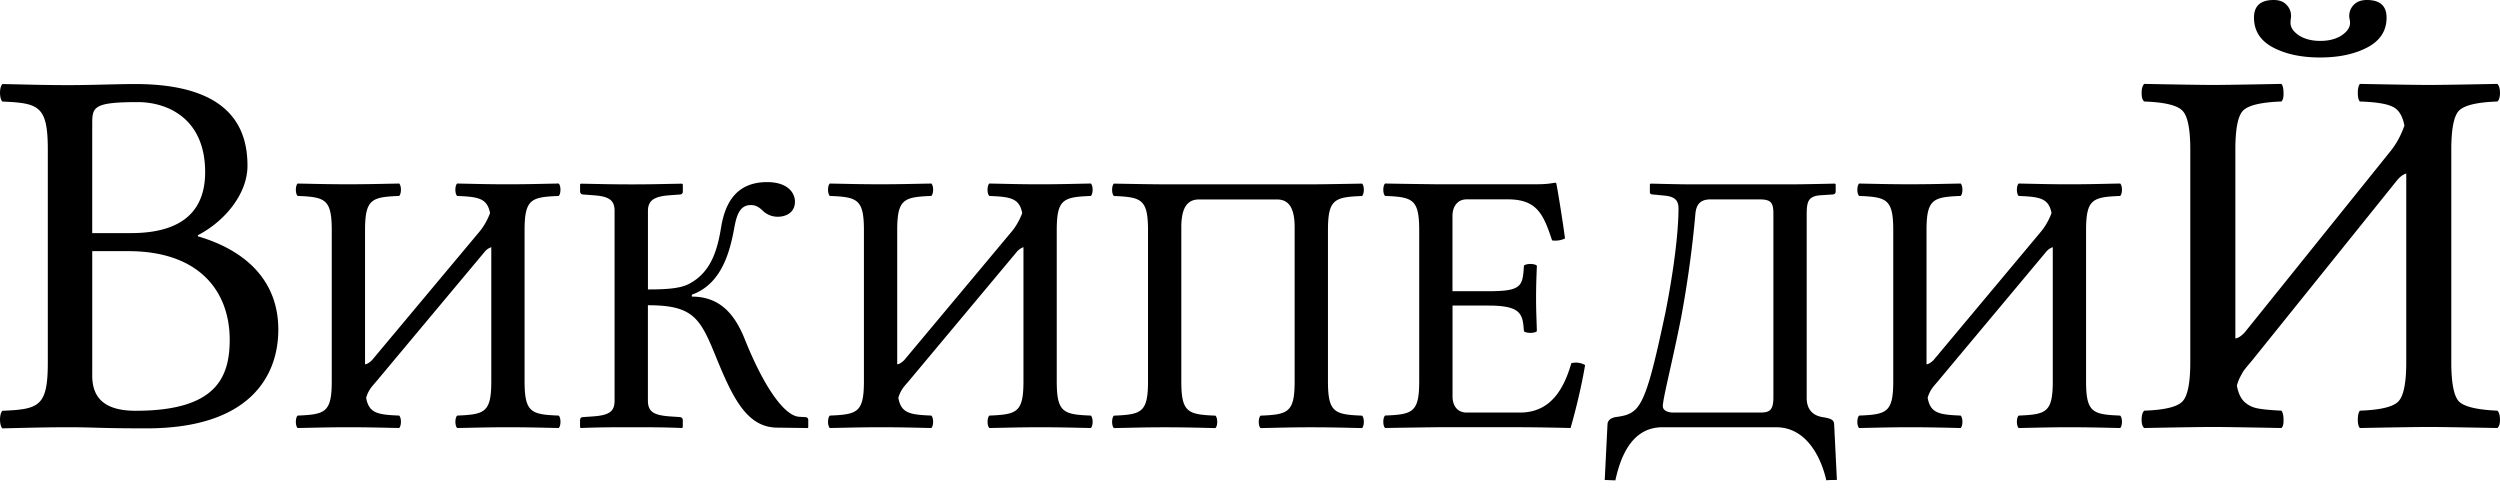 <svg xmlns="http://www.w3.org/2000/svg" width="120" height="24"><path fill="#000" fill-rule="nonzero" d="M6.484 4.034c4.667 0 5.395 2.214 5.395 3.92 0 1.382-1.127 2.691-2.383 3.337v.051c2.183.638 3.863 2.036 3.863 4.482 0 2.188-1.33 4.737-6.322 4.737-2.232 0-2.584-.053-3.663-.053-1.279 0-2.031.026-3.261.053-.15-.154-.15-.69 0-.843 1.757-.075 2.182-.202 2.182-2.315V7.191c0-2.112-.425-2.24-2.182-2.317-.15-.151-.15-.687 0-.84 1.255.025 1.982.052 3.236.052 1.078-.001 2.257-.052 3.135-.052Zm-2.057 7.155h1.857c2.082 0 3.563-.765 3.563-2.926 0-2.599-1.832-3.362-3.236-3.362-2.184 0-2.184.253-2.184 1.094v5.194Zm0 6.822c0 .841.327 1.706 2.083 1.706 3.814 0 4.516-1.55 4.516-3.412 0-2.29-1.43-4.25-4.867-4.25H4.427v5.956Zm22.392 1.937c.112.106.112.488 0 .597-.942-.019-1.487-.037-2.428-.037-.96 0-1.524.02-2.446.037-.114-.108-.114-.49 0-.597 1.317-.056 1.637-.144 1.637-1.646v-6.437a.707.707 0 0 0-.329.235l-5.14 6.148c-.22.27-.408.415-.538.845.134.747.553.811 1.585.855.113.108.113.488 0 .597-.942-.02-1.487-.037-2.428-.037-.96 0-1.524.02-2.446.037-.113-.108-.113-.488 0-.597 1.317-.055 1.638-.144 1.638-1.646v-7.25c0-1.5-.32-1.593-1.638-1.647-.113-.107-.113-.488 0-.595.941.018 1.487.035 2.428.035.96 0 1.524-.019 2.446-.035.113.106.113.487 0 .595-1.317.055-1.638.146-1.638 1.646v6.436c.087-.005.195-.066.333-.198l5.172-6.184c.212-.256.387-.584.496-.877-.14-.716-.562-.781-1.58-.822-.113-.108-.113-.489 0-.597.942.019 1.488.037 2.428.037.96 0 1.525-.02 2.447-.037.112.107.112.488 0 .597-1.317.054-1.638.144-1.638 1.646v7.25c.001 1.502.32 1.593 1.639 1.646Zm1.025.216c0-.09.057-.143.132-.143l.508-.035c.79-.058 1.016-.255 1.016-.76v-9.094c0-.543-.282-.705-1.016-.76l-.49-.036c-.075 0-.15-.054-.15-.143V8.85l.038-.034c.942.018 1.506.034 2.447.034.941 0 1.487-.018 2.409-.034l.038.034v.344c0 .091-.057.143-.15.143l-.49.036c-.753.057-1.035.253-1.035.76v3.76c.677 0 1.524-.018 1.976-.27 1.11-.58 1.374-1.736 1.543-2.748.188-1.12.715-2.134 2.202-2.134.997 0 1.336.523 1.336.94 0 .524-.432.723-.828.723-.244 0-.508-.09-.697-.271-.207-.2-.358-.29-.602-.29-.564 0-.695.598-.79 1.12-.208 1.122-.603 2.675-2.033 3.182v.092c1.298 0 2.033.776 2.54 2.043.98 2.44 1.939 3.67 2.597 3.724l.301.018c.095 0 .15.054.15.143v.344l-.018.037-1.487-.02c-1.468-.018-2.146-1.483-2.955-3.471-.736-1.806-1.09-2.404-3.237-2.404v4.575c0 .54.283.702 1.035.76l.49.033c.075 0 .15.055.15.144v.345l-.038.036c-.904-.036-1.45-.036-2.39-.036-.941 0-1.544 0-2.466.036l-.038-.036v-.343h.002Zm24.518-.216c.112.106.112.488 0 .597-.94-.019-1.487-.037-2.427-.037-.96 0-1.525.02-2.446.037-.114-.108-.114-.49 0-.597 1.317-.056 1.637-.144 1.637-1.646v-6.437a.712.712 0 0 0-.329.235l-5.139 6.148c-.22.27-.408.415-.538.845.134.747.553.811 1.585.855.113.108.113.488 0 .597-.942-.02-1.488-.037-2.428-.037-.96 0-1.524.02-2.446.037-.114-.108-.114-.488 0-.597 1.317-.055 1.637-.144 1.637-1.646v-7.25c0-1.5-.32-1.593-1.637-1.647-.114-.107-.114-.488 0-.595.941.018 1.487.035 2.428.035.96 0 1.524-.019 2.446-.035.113.106.113.487 0 .595-1.317.055-1.639.146-1.639 1.646v6.436c.088-.005.196-.066.334-.198l5.17-6.184c.213-.256.388-.584.497-.877-.14-.716-.563-.781-1.58-.822-.113-.108-.113-.489 0-.597.942.019 1.488.037 2.427.037.96 0 1.526-.02 2.448-.037.112.107.112.488 0 .597-1.318.054-1.638.144-1.638 1.646v7.25c0 1.502.32 1.593 1.638 1.646ZM65.38 8.813c.112.106.112.487 0 .595-1.318.055-1.638.145-1.638 1.646v7.25c0 1.502.32 1.592 1.638 1.647.112.108.112.488 0 .597-.922-.02-1.487-.038-2.447-.038-.941 0-1.488.02-2.427.038-.113-.108-.113-.488 0-.597 1.317-.055 1.637-.144 1.637-1.646V10.91c0-1.12-.413-1.337-.866-1.337h-3.707c-.451 0-.867.215-.867 1.337v7.395c0 1.5.32 1.591 1.638 1.646.114.108.114.488 0 .597-.94-.02-1.487-.038-2.427-.038-.96 0-1.525.02-2.447.038-.113-.108-.113-.488 0-.597 1.318-.055 1.638-.144 1.638-1.646v-7.25c0-1.5-.32-1.593-1.638-1.647-.113-.107-.113-.488 0-.595.941.018 1.995.035 2.429.035h7.056c.508 0 1.487-.019 2.428-.035Zm7.768 3.938c.114-.108.509-.108.622 0-.02.545-.038.94-.038 1.556 0 .614.02.957.038 1.592-.113.105-.508.105-.622 0-.057-.814-.112-1.232-1.712-1.232h-1.714v4.357c0 .489.263.779.678.779h2.56c1.43 0 2.09-1.068 2.464-2.37a.88.88 0 0 1 .66.091c-.151.922-.434 2.115-.697 3.02 0 0-1.506-.037-2.409-.037h-4.047s-1.525.02-2.447.037c-.113-.108-.113-.49 0-.598 1.318-.054 1.638-.143 1.638-1.645v-7.25c0-1.5-.32-1.592-1.638-1.647-.113-.107-.113-.488 0-.595.942.018 2.428.035 2.428.035h4.798c.452 0 .603-.019.922-.073.058 0 .075.02.075.056.038.144.321 1.879.413 2.62a1.072 1.072 0 0 1-.62.092c-.414-1.247-.716-1.97-2.127-1.97h-1.976c-.45 0-.678.36-.678.794v3.615h1.713c1.604.002 1.66-.231 1.716-1.227Zm6.78 2.315c.412-2.061.64-3.923.64-5.062 0-.38-.17-.566-.66-.614l-.564-.055c-.095 0-.15-.036-.15-.11v-.377l.038-.035s1.317.035 1.88.035h4.912c.564 0 2.051-.035 2.051-.035l.038.035v.343c0 .108-.074.138-.15.144l-.547.035c-.604.04-.695.271-.695.924v8.804c0 .668.423.868.754.922.408.067.553.128.564.343l.132 2.675c-.508 0-.508.02-.508.02-.226-1.012-.904-2.55-2.41-2.55h-5.457c-1.564 0-2.051 1.61-2.259 2.55l-.51-.02.133-2.675c.013-.215.21-.316.397-.343.368-.055.668-.099.94-.362.493-.47.83-1.772 1.43-4.592Zm2.183-5.496c-.506 0-.695.253-.733.705a53.14 53.14 0 0 1-.678 4.936c-.413 2.114-.884 3.905-.884 4.283 0 .217.246.309.509.309h4.12c.453 0 .678-.056.678-.724v-8.806c0-.56-.113-.703-.696-.703h-2.316Zm19.658 10.378c.113.106.113.488 0 .597-.942-.019-1.487-.037-2.428-.037-.958 0-1.524.02-2.445.037-.113-.108-.113-.49 0-.597 1.316-.056 1.637-.144 1.637-1.646v-6.437a.702.702 0 0 0-.329.235l-5.14 6.148c-.218.27-.407.415-.537.845.135.747.554.811 1.585.855.112.108.112.488 0 .597-.942-.02-1.488-.037-2.427-.037-.96 0-1.525.02-2.447.037-.113-.108-.113-.488 0-.597 1.318-.055 1.638-.144 1.638-1.646v-7.25c0-1.5-.32-1.593-1.638-1.647-.113-.107-.113-.488 0-.595.941.018 1.487.035 2.427.035.959 0 1.525-.019 2.447-.035.112.106.112.487 0 .595-1.318.055-1.639.146-1.639 1.646v6.436c.089-.005.196-.066.333-.198l5.172-6.184c.212-.256.386-.584.496-.877-.139-.716-.562-.781-1.578-.822-.113-.108-.113-.489 0-.597.94.019 1.487.037 2.426.037.96 0 1.526-.02 2.447-.037.113.107.113.488 0 .597-1.317.054-1.638.144-1.638 1.646v7.25c0 1.502.32 1.593 1.638 1.646Zm8.585-18.245c.274.174.613.26 1.02.26.405 0 .745-.086 1.019-.26.273-.183.41-.386.41-.61a.891.891 0 0 0-.025-.186.751.751 0 0 1 .199-.671c.149-.157.36-.236.634-.236.63 0 .944.282.944.845 0 .63-.306 1.106-.92 1.43-.613.323-1.37.484-2.274.484-.895 0-1.649-.161-2.262-.485-.605-.323-.907-.8-.907-1.429 0-.563.315-.845.944-.845.274 0 .48.079.622.236a.751.751 0 0 1 .199.671 1.74 1.74 0 0 0-.013.187c0 .223.137.426.41.609m7.308 15.685c0 1.019.129 1.653.386 1.901.265.24.874.382 1.827.423.083.083.124.228.124.435 0 .199-.041.331-.124.398-1.699-.033-2.793-.05-3.281-.05-.547 0-1.654.017-3.319.05-.066-.067-.1-.2-.1-.398 0-.207.034-.352.1-.435.953-.033 1.562-.174 1.827-.423.265-.248.398-.882.398-1.901v-9.06c-.158.049-.307.16-.448.335l-6.96 8.65a10.51 10.51 0 0 1-.211.249c-.1.124-.17.215-.211.273-.033.058-.083.15-.15.274a2.215 2.215 0 0 0-.149.397c.058.34.174.597.348.771.174.166.386.273.634.323.249.05.634.087 1.156.112.066.083.1.228.1.435.008.199-.025.331-.1.398-1.698-.033-2.792-.05-3.281-.05-.547 0-1.649.017-3.306.05-.083-.067-.124-.2-.124-.398 0-.207.041-.352.124-.435.953-.033 1.558-.174 1.815-.423.265-.248.397-.882.397-1.901V7.184c0-1.02-.132-1.65-.397-1.89-.257-.248-.862-.389-1.815-.422-.083-.066-.124-.203-.124-.41 0-.207.041-.352.124-.435 1.699.033 2.792.05 3.281.05.547 0 1.649-.017 3.306-.05.066.083.1.228.1.435.008.199-.025.336-.1.41-.953.033-1.562.174-1.827.423-.257.24-.385.87-.385 1.889v9.06c.124-.008.273-.103.447-.286l6.998-8.7c.281-.348.505-.758.67-1.23-.09-.472-.28-.775-.57-.907-.283-.141-.805-.224-1.567-.249-.066-.066-.1-.203-.1-.41 0-.207.034-.352.1-.435 1.699.033 2.797.05 3.294.05.547 0 1.649-.017 3.306-.05.083.083.124.228.124.435 0 .199-.041.336-.124.41-.953.033-1.562.174-1.827.423-.257.24-.386.87-.386 1.889v10.204"/></svg>